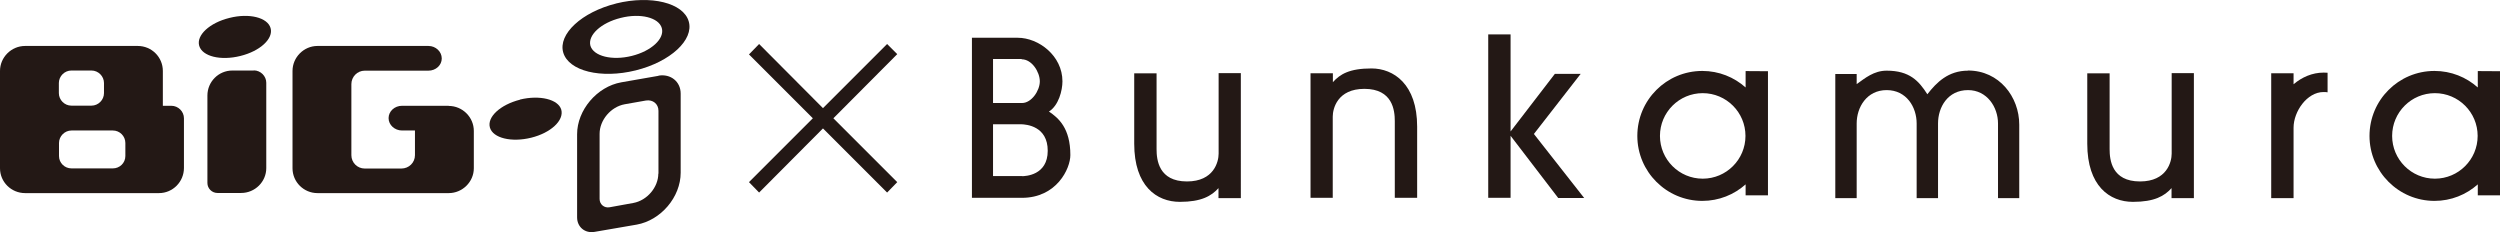 <?xml version="1.0" encoding="UTF-8"?><svg id="_レイヤー_2" xmlns="http://www.w3.org/2000/svg" viewBox="0 0 180.08 16.73"><defs><style>.cls-1{fill:#231815;}</style></defs><g id="_レイヤー_1-2"><path class="cls-1" d="m64.63,13.12l-.73.75-4.62-4.62-4.6,4.62-.73-.75,4.6-4.6-4.6-4.6.73-.75,4.6,4.62,4.62-4.62.73.73-4.6,4.62,4.6,4.6Z"/><path class="cls-1" d="m12.35,7.62h-.62v-2.51c0-.99-.8-1.8-1.81-1.8H1.81c-1,0-1.81.82-1.81,1.8v7.01c0,.99.81,1.79,1.81,1.79h9.64c1,0,1.8-.82,1.8-1.81v-3.58c0-.49-.41-.9-.91-.9Zm-8.11-1.64c0-.49.41-.9.9-.9h1.45c.49,0,.9.41.9.9v.73c0,.49-.41.9-.9.9h-1.45c-.49,0-.9-.41-.9-.9v-.73Zm4.79,5.26c0,.5-.41.89-.9.89h-2.98c-.49,0-.9-.39-.9-.89v-.94c0-.49.41-.9.9-.9h2.98c.5,0,.9.41.9.9v.94Z"/><path class="cls-1" d="m32.32,7.62h-3.36c-.54,0-.97.4-.97.89s.44.89.97.89h.93v1.78c0,.53-.43.96-.98.96h-2.64c-.53,0-.96-.43-.96-.96v-5.12c0-.53.43-.97.96-.97h4.59c.53,0,.96-.39.96-.88s-.43-.9-.96-.9h-7.99c-.99,0-1.8.82-1.8,1.8v7.01c0,.99.81,1.79,1.8,1.79h9.45c.99,0,1.81-.81,1.81-1.79v-2.69c0-.99-.82-1.8-1.81-1.8Z"/><path class="cls-1" d="m16.53,1.29c-1.43.35-2.4,1.25-2.18,2.01.22.76,1.54,1.09,2.97.73,1.42-.35,2.39-1.25,2.17-2.01-.22-.76-1.54-1.09-2.96-.73Z"/><path class="cls-1" d="m37.46,7.18c-1.42.36-2.39,1.25-2.17,2.01.22.76,1.55,1.08,2.97.73,1.42-.35,2.38-1.25,2.17-2.02-.22-.75-1.56-1.07-2.97-.73Z"/><path class="cls-1" d="m18.28,5.08h-1.54c-1,0-1.8.81-1.8,1.8v6.3c0,.4.33.72.72.72h1.71c1,0,1.81-.81,1.81-1.79v-6.15c0-.48-.41-.89-.9-.89Z"/><path class="cls-1" d="m47.44,5.46l-2.69.47c-1.75.31-3.18,2-3.18,3.74v5.99c0,.7.58,1.17,1.27,1.04l3.02-.52c1.74-.31,3.17-1.98,3.17-3.74v-5.7c0-.86-.72-1.44-1.6-1.29Zm-.02,7.04c0,.99-.81,1.94-1.8,2.12l-1.71.31c-.39.07-.72-.21-.72-.6v-4.69c0-.99.81-1.95,1.81-2.13l1.53-.27c.5-.08.9.25.9.74v4.54Z"/><path class="cls-1" d="m44.39.25c-2.49.62-4.2,2.21-3.82,3.53.39,1.34,2.72,1.91,5.22,1.29,2.5-.62,4.21-2.2,3.82-3.53-.38-1.33-2.72-1.91-5.23-1.29Zm1.11,3.78c-1.41.35-2.74.02-2.97-.73-.21-.76.76-1.66,2.18-2.01,1.41-.36,2.74-.03,2.96.73.22.76-.75,1.66-2.17,2.01Z"/><path class="cls-1" d="m75.55,8.04c.71-.44.98-1.53.98-2.18,0-1.85-1.72-3.14-3.22-3.14h-3.3v11.53h3.6c2.5,0,3.49-2.1,3.49-3.08,0-1.94-.85-2.67-1.55-3.14Zm-1.96-3.77c.74,0,1.31.92,1.31,1.59s-.6,1.56-1.28,1.56h-2.09v-3.17h2.06Zm.03,8.41h-2.09v-3.73h2.02c.38.01,1.92.13,1.92,1.91s-1.63,1.83-1.85,1.83Z"/><path class="cls-1" d="m87.78,5.27v5.8c0,.58-.34,2-2.28,2-2.04,0-2.19-1.56-2.19-2.32v-5.47h-1.61v5.07c0,3.05,1.61,4.19,3.29,4.19,1.54,0,2.27-.42,2.78-.99v.72h1.61V5.27h-1.61Z"/><path class="cls-1" d="m156.43,5.27v5.8c0,.58-.34,2-2.28,2-2.04,0-2.19-1.56-2.19-2.32v-5.47h-1.61v5.07c0,3.05,1.61,4.19,3.29,4.19,1.55,0,2.27-.42,2.78-.99v.72h1.61V5.27h-1.61Z"/><path class="cls-1" d="m96,14.26v-5.86c0-.58.34-2,2.28-2,2.04,0,2.19,1.56,2.19,2.32v5.53h1.61v-5.13c0-3.05-1.69-4.19-3.29-4.19s-2.27.42-2.78.99v-.64h-1.61v8.97h1.61Z"/><polygon class="cls-1" points="112.24 14.26 114.11 14.26 110.49 9.65 113.86 5.32 112 5.32 108.81 9.47 108.81 2.48 107.2 2.48 107.2 14.25 108.81 14.25 108.81 9.78 112.24 14.26"/><path class="cls-1" d="m125.74,5.11v1.19c-.83-.74-1.92-1.19-3.12-1.19-2.59,0-4.68,2.1-4.68,4.68s2.1,4.68,4.68,4.68c1.2,0,2.29-.45,3.12-1.19v.79h1.61V5.13h0s-1.61-.01-1.61-.01Zm-3.09,7.76c-1.7,0-3.08-1.38-3.08-3.08s1.38-3.08,3.08-3.08,3.08,1.38,3.08,3.08-1.38,3.08-3.08,3.08Z"/><path class="cls-1" d="m178.48,5.11v1.19c-.83-.74-1.92-1.19-3.12-1.19-2.59,0-4.68,2.1-4.68,4.68s2.1,4.68,4.68,4.68c1.2,0,2.29-.45,3.12-1.19v.79h1.61V5.13h0s-1.61-.01-1.61-.01Zm-3.09,7.76c-1.7,0-3.08-1.38-3.08-3.08s1.38-3.08,3.08-3.08,3.08,1.38,3.08,3.08-1.38,3.08-3.08,3.08Z"/><path class="cls-1" d="m141.76,5.09c-1.42,0-2.26.84-2.93,1.7-.61-.96-1.28-1.7-2.93-1.7-.92,0-1.56.54-2.16.97v-.73h-1.54v8.94h1.54v-5.38c0-1.17.73-2.4,2.16-2.4s2.16,1.23,2.16,2.4v5.38h1.54v-5.38c0-1.17.7-2.4,2.16-2.4,1.37,0,2.16,1.23,2.16,2.4v5.38h1.53v-5.29c0-2-1.44-3.9-3.69-3.9Z"/><path class="cls-1" d="m167.37,5.23c-.81,0-1.56.33-2.16.84v-.79h-1.61v8.99h1.61v-5.07h0c0-1.17.97-2.57,2.16-2.57.1,0,.19,0,.29.02v-1.41c-.09,0-.19-.01-.29-.01Z"/></g></svg>